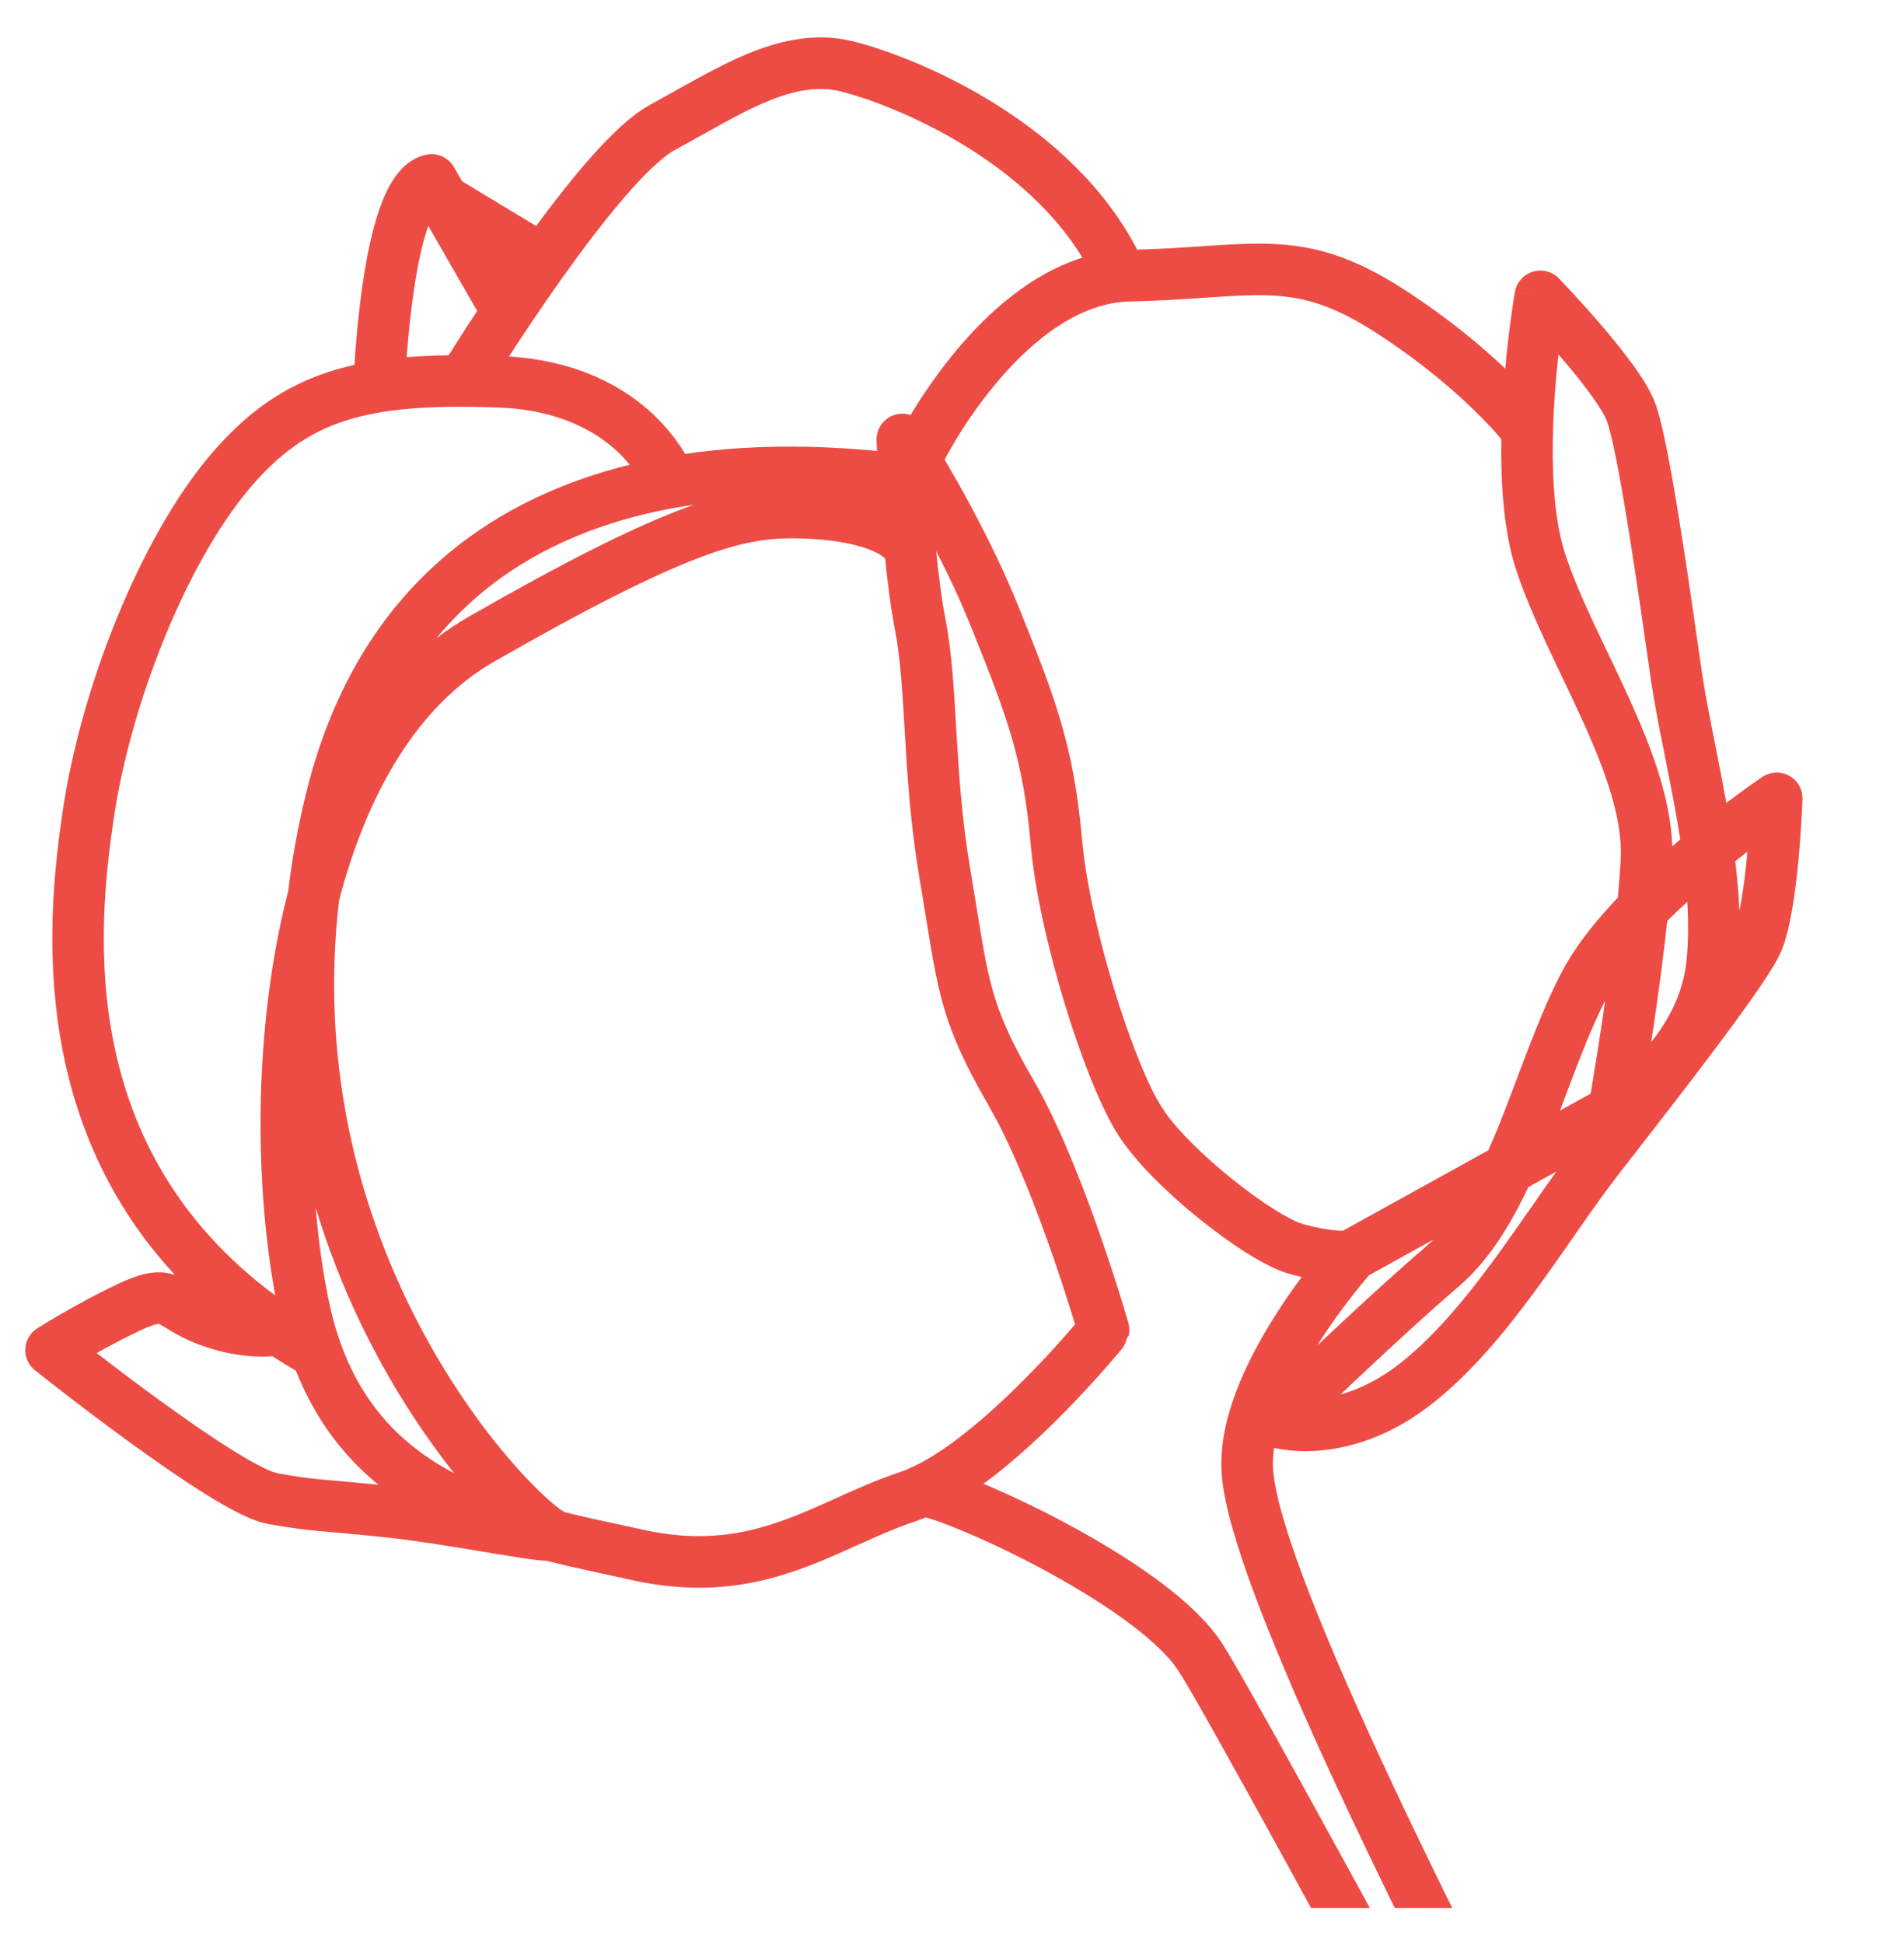 <svg width="48" height="49" viewBox="0 0 48 49" fill="none" xmlns="http://www.w3.org/2000/svg">
<g clip-path="url(#clip0_7630_154)">
<path d="M18.831 1.362C19.604 1.041 20.441 0.835 21.329 1.003L21.508 1.042L21.513 1.042L21.849 1.135C22.695 1.388 23.937 1.887 25.171 2.67C26.486 3.504 27.838 4.69 28.667 6.292C29.34 6.273 29.914 6.233 30.442 6.197C31.014 6.159 31.548 6.126 32.065 6.147C33.145 6.191 34.114 6.469 35.378 7.285C36.508 8.014 37.358 8.73 37.947 9.29C37.989 8.827 38.038 8.416 38.081 8.095C38.111 7.869 38.139 7.686 38.159 7.559C38.169 7.496 38.177 7.446 38.183 7.412C38.186 7.395 38.188 7.382 38.19 7.373C38.19 7.368 38.191 7.364 38.191 7.362C38.191 7.361 38.192 7.359 38.192 7.359V7.358C38.192 7.358 38.192 7.358 38.794 7.464L38.192 7.357C38.234 7.117 38.408 6.921 38.641 6.849C38.875 6.777 39.129 6.842 39.299 7.017V7.018H39.3L39.301 7.02C39.302 7.021 39.304 7.023 39.306 7.025C39.31 7.029 39.316 7.035 39.323 7.043C39.339 7.059 39.361 7.082 39.389 7.111C39.444 7.17 39.524 7.255 39.621 7.359C39.814 7.567 40.076 7.855 40.349 8.173C40.62 8.489 40.909 8.841 41.153 9.177C41.386 9.497 41.616 9.854 41.731 10.17H41.731C41.832 10.445 41.933 10.884 42.03 11.378C42.131 11.886 42.236 12.497 42.34 13.143C42.548 14.434 42.753 15.885 42.908 16.965L42.972 17.363C43.041 17.768 43.126 18.195 43.215 18.643C43.316 19.155 43.423 19.693 43.521 20.238C43.628 20.158 43.727 20.082 43.819 20.014C44.003 19.879 44.154 19.772 44.26 19.699C44.312 19.662 44.353 19.633 44.382 19.614C44.396 19.604 44.408 19.596 44.416 19.591C44.419 19.588 44.422 19.587 44.425 19.585C44.426 19.584 44.426 19.583 44.427 19.583H44.428L44.428 19.582L44.507 19.537C44.696 19.445 44.92 19.45 45.106 19.554C45.293 19.657 45.416 19.845 45.438 20.054L45.441 20.145V20.154C45.44 20.16 45.439 20.169 45.439 20.18C45.438 20.202 45.437 20.234 45.435 20.274C45.432 20.356 45.426 20.473 45.418 20.615C45.401 20.899 45.376 21.29 45.336 21.708C45.296 22.124 45.242 22.577 45.169 22.986C45.099 23.377 45.001 23.793 44.85 24.095C44.606 24.584 43.892 25.569 43.124 26.588C42.337 27.634 41.434 28.789 40.764 29.651C40.442 30.07 40.113 30.537 39.765 31.036C39.419 31.532 39.055 32.058 38.673 32.576C37.912 33.608 37.051 34.65 36.045 35.427L36.044 35.428C34.996 36.233 33.999 36.504 33.246 36.563C32.872 36.592 32.562 36.568 32.34 36.536C32.253 36.523 32.18 36.508 32.121 36.495C32.098 36.654 32.087 36.805 32.091 36.949L32.102 37.121L32.102 37.127L32.131 37.343C32.219 37.885 32.454 38.678 32.831 39.694C33.256 40.837 33.839 42.211 34.531 43.729C35.915 46.766 37.718 50.353 39.509 53.791C41.3 57.227 43.077 60.508 44.406 62.931C45.07 64.142 45.622 65.138 46.008 65.831C46.201 66.177 46.352 66.448 46.456 66.632C46.507 66.724 46.547 66.794 46.574 66.842C46.587 66.865 46.597 66.883 46.604 66.895C46.607 66.901 46.609 66.906 46.611 66.909C46.612 66.91 46.613 66.911 46.613 66.912L46.614 66.913C46.614 66.913 46.614 66.913 46.048 67.232C45.486 67.549 45.481 67.552 45.481 67.551V67.551C45.48 67.55 45.479 67.549 45.479 67.547C45.477 67.544 45.474 67.539 45.471 67.533C45.464 67.521 45.454 67.503 45.441 67.479C45.414 67.431 45.374 67.361 45.322 67.268C45.218 67.083 45.066 66.811 44.872 66.464C44.485 65.769 43.932 64.77 43.266 63.556C41.934 61.129 40.153 57.839 38.356 54.391C36.561 50.945 34.746 47.335 33.348 44.269C32.65 42.736 32.052 41.33 31.612 40.146C31.179 38.978 30.878 37.97 30.808 37.252V37.251C30.733 36.53 30.898 35.788 31.149 35.113C31.403 34.43 31.761 33.772 32.118 33.205C32.358 32.824 32.6 32.477 32.817 32.186C32.717 32.163 32.611 32.136 32.5 32.105V32.106C32.182 32.017 31.806 31.817 31.442 31.59C31.065 31.353 30.65 31.054 30.244 30.728C29.449 30.088 28.618 29.287 28.18 28.591V28.59C27.744 27.906 27.246 26.629 26.838 25.29C26.426 23.935 26.08 22.426 25.981 21.248V21.249C25.791 19.121 25.386 18.049 24.495 15.836L24.494 15.833C24.232 15.173 23.916 14.504 23.601 13.891C23.663 14.507 23.739 15.114 23.833 15.593C24.005 16.474 24.053 17.461 24.115 18.499C24.177 19.552 24.252 20.697 24.47 21.965L24.741 23.613C24.817 24.063 24.887 24.438 24.983 24.805C25.164 25.501 25.438 26.161 26.046 27.21L26.173 27.434C26.806 28.588 27.391 30.127 27.803 31.325C28.025 31.971 28.202 32.53 28.314 32.898C28.369 33.081 28.41 33.218 28.431 33.295C28.436 33.31 28.454 33.373 28.462 33.417C28.463 33.422 28.468 33.45 28.471 33.486C28.472 33.51 28.471 33.582 28.466 33.63C28.459 33.658 28.437 33.696 28.405 33.74C28.388 33.813 28.36 33.886 28.317 33.952L28.277 34.005L28.275 34.007C28.275 34.007 28.275 34.008 28.274 34.009C28.272 34.011 28.27 34.013 28.267 34.017C28.261 34.024 28.252 34.035 28.241 34.048C28.219 34.075 28.186 34.114 28.144 34.163C28.061 34.262 27.94 34.402 27.789 34.573C27.487 34.913 27.062 35.376 26.568 35.862C26.076 36.346 25.507 36.861 24.921 37.304C24.879 37.336 24.835 37.366 24.793 37.398C25.365 37.638 26.057 37.961 26.767 38.337C27.55 38.751 28.367 39.235 29.077 39.748C29.687 40.189 30.257 40.679 30.648 41.192L30.805 41.413L30.807 41.415L30.962 41.667C31.899 43.233 35.193 49.29 38.341 55.084C40.026 58.186 41.677 61.227 42.918 63.496C43.539 64.631 44.056 65.572 44.423 66.229C44.607 66.559 44.752 66.814 44.852 66.987C44.903 67.074 44.94 67.135 44.964 67.172C44.966 67.175 44.967 67.178 44.969 67.18C45.106 67.347 45.158 67.579 45.084 67.799C44.978 68.118 44.648 68.299 44.327 68.227L44.262 68.21L44.176 68.174C44.1 68.136 44.052 68.094 44.039 68.082C44.008 68.056 43.986 68.032 43.974 68.019C43.95 67.992 43.932 67.968 43.923 67.954C43.902 67.925 43.881 67.894 43.864 67.866C43.828 67.81 43.782 67.733 43.73 67.642C43.622 67.459 43.473 67.194 43.288 66.863C42.917 66.2 42.398 65.255 41.777 64.12C40.535 61.849 38.884 58.805 37.199 55.705C33.82 49.484 30.337 43.086 29.716 42.123L29.61 41.973C29.337 41.618 28.891 41.217 28.315 40.801C27.669 40.334 26.907 39.881 26.16 39.485C25.413 39.09 24.692 38.758 24.131 38.53C23.85 38.416 23.617 38.33 23.447 38.277C23.405 38.264 23.369 38.255 23.339 38.247C23.333 38.25 23.328 38.253 23.322 38.255L23.089 38.341L23.088 38.342C22.599 38.504 22.132 38.712 21.63 38.938C21.137 39.16 20.61 39.4 20.044 39.594C18.888 39.992 17.573 40.2 15.873 39.814V39.813C15.236 39.67 14.518 39.526 13.773 39.339C13.684 39.337 13.595 39.328 13.527 39.32C13.278 39.291 12.905 39.231 12.487 39.162C11.631 39.02 10.545 38.835 9.679 38.744C7.951 38.562 7.946 38.619 6.774 38.415V38.414C6.532 38.373 6.267 38.261 6.027 38.142C5.771 38.014 5.484 37.848 5.185 37.662C4.587 37.29 3.909 36.818 3.276 36.358C2.641 35.896 2.043 35.442 1.604 35.103C1.385 34.933 1.204 34.792 1.079 34.694C1.017 34.644 0.968 34.606 0.934 34.579C0.917 34.566 0.905 34.555 0.896 34.548C0.892 34.545 0.888 34.542 0.886 34.54C0.885 34.539 0.883 34.539 0.883 34.538L0.882 34.538C0.718 34.407 0.628 34.205 0.639 33.995C0.65 33.786 0.761 33.595 0.938 33.482L0.939 33.481H0.939C0.94 33.481 0.941 33.48 0.941 33.48C0.944 33.478 0.947 33.476 0.951 33.474C0.959 33.469 0.969 33.462 0.983 33.453C1.012 33.436 1.053 33.41 1.106 33.378C1.21 33.314 1.36 33.224 1.544 33.117C1.911 32.905 2.419 32.625 2.974 32.361L2.976 32.359L3.189 32.265C3.396 32.178 3.591 32.114 3.778 32.086C4.013 32.05 4.218 32.072 4.409 32.134C0.675 28.101 1.21 22.968 1.578 20.463C2.038 17.328 3.53 13.573 5.282 11.493C6.173 10.434 7.114 9.75 8.315 9.364C8.517 9.3 8.724 9.244 8.937 9.196C8.943 9.104 8.949 9.001 8.957 8.89C8.992 8.415 9.051 7.776 9.148 7.124C9.243 6.48 9.38 5.792 9.578 5.235C9.677 4.958 9.802 4.681 9.966 4.453C10.125 4.23 10.373 3.983 10.735 3.9L10.839 3.886C11.083 3.871 11.318 3.994 11.443 4.21L11.649 4.569L13.516 5.697C13.915 5.154 14.334 4.615 14.742 4.141C15.22 3.586 15.73 3.063 16.206 2.75L16.407 2.63C17.189 2.206 18.029 1.696 18.831 1.362ZM46.614 66.913C46.79 67.226 46.679 67.623 46.366 67.799C46.054 67.975 45.658 67.864 45.481 67.551L46.614 66.913ZM44.829 67.053C44.823 67.049 44.817 67.046 44.811 67.042C44.817 67.046 44.823 67.049 44.829 67.053ZM44.773 67.02C44.765 67.016 44.758 67.012 44.75 67.008C44.758 67.012 44.765 67.016 44.773 67.02ZM19.96 13.569C18.756 13.569 17.359 13.869 12.471 16.668H12.47C10.512 17.786 9.247 20.022 8.547 22.697C8.083 26.705 8.993 30.121 10.233 32.725C10.973 34.28 11.829 35.542 12.577 36.463C13.244 37.283 13.799 37.8 14.089 38.019L14.198 38.094L14.199 38.095L14.223 38.111C14.461 38.169 14.7 38.226 14.938 38.279L16.159 38.545L16.161 38.546L16.423 38.601C17.717 38.847 18.712 38.677 19.622 38.364C20.12 38.193 20.592 37.98 21.096 37.753C21.591 37.53 22.117 37.294 22.678 37.108L22.842 37.047C22.866 37.038 22.89 37.026 22.916 37.015C22.954 36.992 22.996 36.973 23.04 36.958C23.378 36.796 23.75 36.56 24.138 36.267C24.664 35.87 25.188 35.395 25.656 34.934C26.123 34.475 26.528 34.035 26.817 33.711C26.932 33.58 27.028 33.468 27.101 33.382C27.091 33.349 27.081 33.314 27.07 33.276C26.962 32.921 26.79 32.377 26.573 31.748C26.191 30.638 25.683 29.303 25.151 28.28L24.922 27.862C24.274 26.746 23.944 25.976 23.724 25.133C23.619 24.73 23.54 24.307 23.459 23.828L23.189 22.185V22.184C22.958 20.84 22.879 19.633 22.817 18.575C22.753 17.501 22.708 16.617 22.557 15.842C22.456 15.329 22.378 14.701 22.314 14.077C22.234 13.999 22.051 13.879 21.679 13.772C21.222 13.64 20.618 13.569 19.96 13.569ZM3.973 33.371C3.91 33.381 3.782 33.417 3.531 33.536C3.128 33.727 2.75 33.928 2.438 34.103C2.866 34.434 3.436 34.868 4.04 35.306C4.663 35.758 5.312 36.211 5.871 36.558C6.151 36.732 6.401 36.875 6.607 36.978C6.717 37.033 6.802 37.069 6.865 37.094L6.991 37.133L6.997 37.134L7.364 37.196C8.068 37.308 8.199 37.288 9.541 37.424C8.682 36.722 7.955 35.796 7.46 34.549C7.255 34.429 7.057 34.307 6.865 34.182V34.183C6.758 34.192 6.611 34.197 6.429 34.189C6.067 34.172 5.569 34.099 4.989 33.879L4.987 33.878C4.688 33.763 4.471 33.643 4.304 33.543C4.113 33.428 4.071 33.397 4.013 33.373C4.004 33.369 4.007 33.366 3.973 33.371ZM7.957 30.434C8.011 31.062 8.085 31.662 8.181 32.222L8.269 32.696L8.27 32.697L8.365 33.123C8.883 35.194 10.012 36.346 11.348 37.078C11.381 37.096 11.415 37.112 11.447 37.13C10.672 36.153 9.808 34.858 9.059 33.284C8.646 32.417 8.268 31.464 7.957 30.434ZM38.529 29.92C38.082 30.869 37.535 31.769 36.794 32.408C35.909 33.169 34.86 34.141 34.029 34.926C33.948 35.002 33.87 35.076 33.794 35.148C34.221 35.029 34.721 34.806 35.252 34.398C36.111 33.733 36.885 32.809 37.626 31.804C37.995 31.303 38.349 30.794 38.699 30.292C38.879 30.034 39.057 29.777 39.236 29.529L38.529 29.92ZM34.514 32.142C34.496 32.164 34.471 32.192 34.441 32.228C34.368 32.315 34.262 32.442 34.135 32.603C33.88 32.926 33.545 33.377 33.219 33.897C33.215 33.901 33.212 33.906 33.209 33.911C34.033 33.135 35.064 32.181 35.945 31.422C36.008 31.368 36.07 31.308 36.131 31.247L34.514 32.142ZM28.439 33.328C28.439 33.328 28.438 33.325 28.437 33.322C28.437 33.322 28.436 33.321 28.436 33.319C28.438 33.325 28.439 33.328 28.439 33.328ZM12.56 10.272C10.863 10.21 9.667 10.295 8.712 10.602C7.784 10.9 7.039 11.423 6.276 12.33C4.718 14.18 3.299 17.69 2.864 20.651C2.453 23.452 1.936 28.948 6.939 32.652C6.464 30.06 6.395 26.637 7.032 23.477C7.1 23.139 7.178 22.804 7.264 22.471C7.359 21.674 7.506 20.856 7.71 20.018V20.017L7.842 19.515C8.538 17.049 9.744 15.281 11.205 14.032C12.639 12.806 14.29 12.104 15.876 11.714C15.791 11.611 15.694 11.502 15.577 11.392C15.041 10.887 14.113 10.328 12.56 10.272ZM32.011 7.446C31.575 7.428 31.108 7.455 30.529 7.494C29.957 7.533 29.291 7.582 28.495 7.598C27.233 7.623 26.07 8.53 25.154 9.61C24.709 10.134 24.352 10.665 24.103 11.077C23.978 11.283 23.882 11.456 23.816 11.581C23.815 11.582 23.815 11.583 23.814 11.583C23.919 11.762 24.035 11.963 24.159 12.182C24.642 13.044 25.244 14.2 25.701 15.351L26.02 16.147C26.666 17.787 27.038 18.927 27.234 20.71L27.276 21.134L27.276 21.137L27.32 21.547C27.445 22.538 27.733 23.763 28.082 24.912C28.435 26.073 28.831 27.085 29.148 27.671L29.278 27.895L29.281 27.899L29.418 28.099C29.776 28.582 30.391 29.178 31.059 29.715C31.432 30.015 31.805 30.283 32.132 30.488C32.387 30.648 32.59 30.753 32.729 30.811L32.848 30.853L32.851 30.854L33.13 30.924C33.392 30.983 33.599 31.008 33.744 31.017C33.787 31.02 33.825 31.019 33.857 31.02L37.523 28.992C37.617 28.777 37.711 28.556 37.803 28.328C38.309 27.066 38.797 25.572 39.404 24.442C39.735 23.825 40.234 23.204 40.785 22.625C40.816 22.287 40.842 21.963 40.858 21.667C40.911 20.665 40.498 19.492 39.908 18.188C39.348 16.948 38.608 15.558 38.214 14.337C37.907 13.387 37.831 12.186 37.848 11.071C37.824 11.042 37.796 11.008 37.763 10.969C37.635 10.822 37.439 10.608 37.17 10.346C36.633 9.822 35.808 9.109 34.673 8.377C33.586 7.675 32.838 7.48 32.011 7.446ZM40.465 25.223C40.054 26.028 39.712 26.978 39.327 27.993L40.1 27.565C40.115 27.473 40.135 27.363 40.155 27.238C40.222 26.834 40.312 26.271 40.407 25.636C40.426 25.501 40.445 25.363 40.465 25.223ZM42.536 22.732C42.365 22.889 42.196 23.048 42.032 23.21C41.938 24.09 41.812 25.021 41.693 25.826C41.67 25.978 41.646 26.125 41.625 26.267C42.053 25.733 42.429 25.049 42.515 24.233C42.566 23.753 42.567 23.25 42.536 22.732ZM44.051 21.467C43.953 21.543 43.851 21.622 43.746 21.706C43.796 22.121 43.834 22.54 43.849 22.957C43.862 22.895 43.876 22.828 43.889 22.757C43.953 22.397 44.004 21.982 44.042 21.584C44.045 21.545 44.048 21.506 44.051 21.467ZM39.289 8.936C39.255 9.247 39.221 9.596 39.196 9.967C39.101 11.334 39.113 12.891 39.451 13.938C39.816 15.068 40.475 16.286 41.093 17.652C41.623 18.825 42.117 20.104 42.158 21.332C42.226 21.273 42.293 21.215 42.36 21.159C42.337 21.012 42.313 20.864 42.287 20.717C42.182 20.104 42.059 19.496 41.94 18.897C41.821 18.302 41.706 17.713 41.623 17.158L41.622 17.154C41.467 16.07 41.262 14.629 41.056 13.35C40.953 12.71 40.851 12.116 40.755 11.63C40.656 11.129 40.572 10.784 40.511 10.617L40.51 10.614C40.462 10.483 40.327 10.252 40.101 9.941C39.886 9.645 39.622 9.322 39.362 9.019C39.338 8.991 39.313 8.964 39.289 8.936ZM17.499 12.722C17.182 12.768 16.861 12.824 16.537 12.894C14.983 13.232 13.395 13.87 12.05 15.02C11.684 15.333 11.333 15.687 11.004 16.086C11.264 15.887 11.537 15.704 11.825 15.539L12.705 15.041C14.904 13.811 16.38 13.112 17.499 12.722ZM21.195 2.303C20.621 2.164 20.027 2.272 19.33 2.562C18.609 2.862 17.895 3.303 17.023 3.775L17.02 3.777C16.724 3.934 16.273 4.354 15.727 4.989C15.199 5.603 14.639 6.348 14.123 7.076C13.62 7.785 13.166 8.47 12.832 8.986C14.585 9.098 15.742 9.761 16.469 10.446C16.842 10.798 17.094 11.148 17.255 11.414C17.26 11.423 17.265 11.432 17.27 11.441C18.594 11.246 19.825 11.235 20.793 11.275C21.316 11.297 21.764 11.335 22.11 11.367C22.108 11.319 22.106 11.276 22.104 11.24C22.102 11.197 22.1 11.163 22.099 11.14C22.098 11.129 22.099 11.12 22.098 11.114C22.098 11.111 22.098 11.109 22.098 11.107V11.105C22.085 10.812 22.272 10.546 22.552 10.458C22.687 10.415 22.828 10.419 22.956 10.463C22.968 10.443 22.979 10.423 22.991 10.403C23.267 9.949 23.663 9.359 24.162 8.769C24.917 7.879 25.983 6.902 27.288 6.494C26.59 5.356 25.554 4.452 24.475 3.768C23.189 2.952 21.898 2.481 21.195 2.304V2.303ZM10.796 5.693C10.643 6.128 10.523 6.708 10.434 7.315C10.344 7.924 10.288 8.53 10.254 8.986C10.254 8.991 10.253 8.997 10.253 9.002C10.588 8.975 10.939 8.961 11.307 8.955C11.308 8.955 11.309 8.954 11.31 8.953C11.406 8.8 11.545 8.582 11.716 8.317C11.811 8.17 11.917 8.011 12.03 7.839L10.796 5.693Z" fill="#ED4C45"/>
</g>
<defs>
<clipPath id="clip0_7630_154">
<rect width="48" height="48" fill="white" transform="translate(0 0.093)"/>
</clipPath>
</defs>
</svg>

